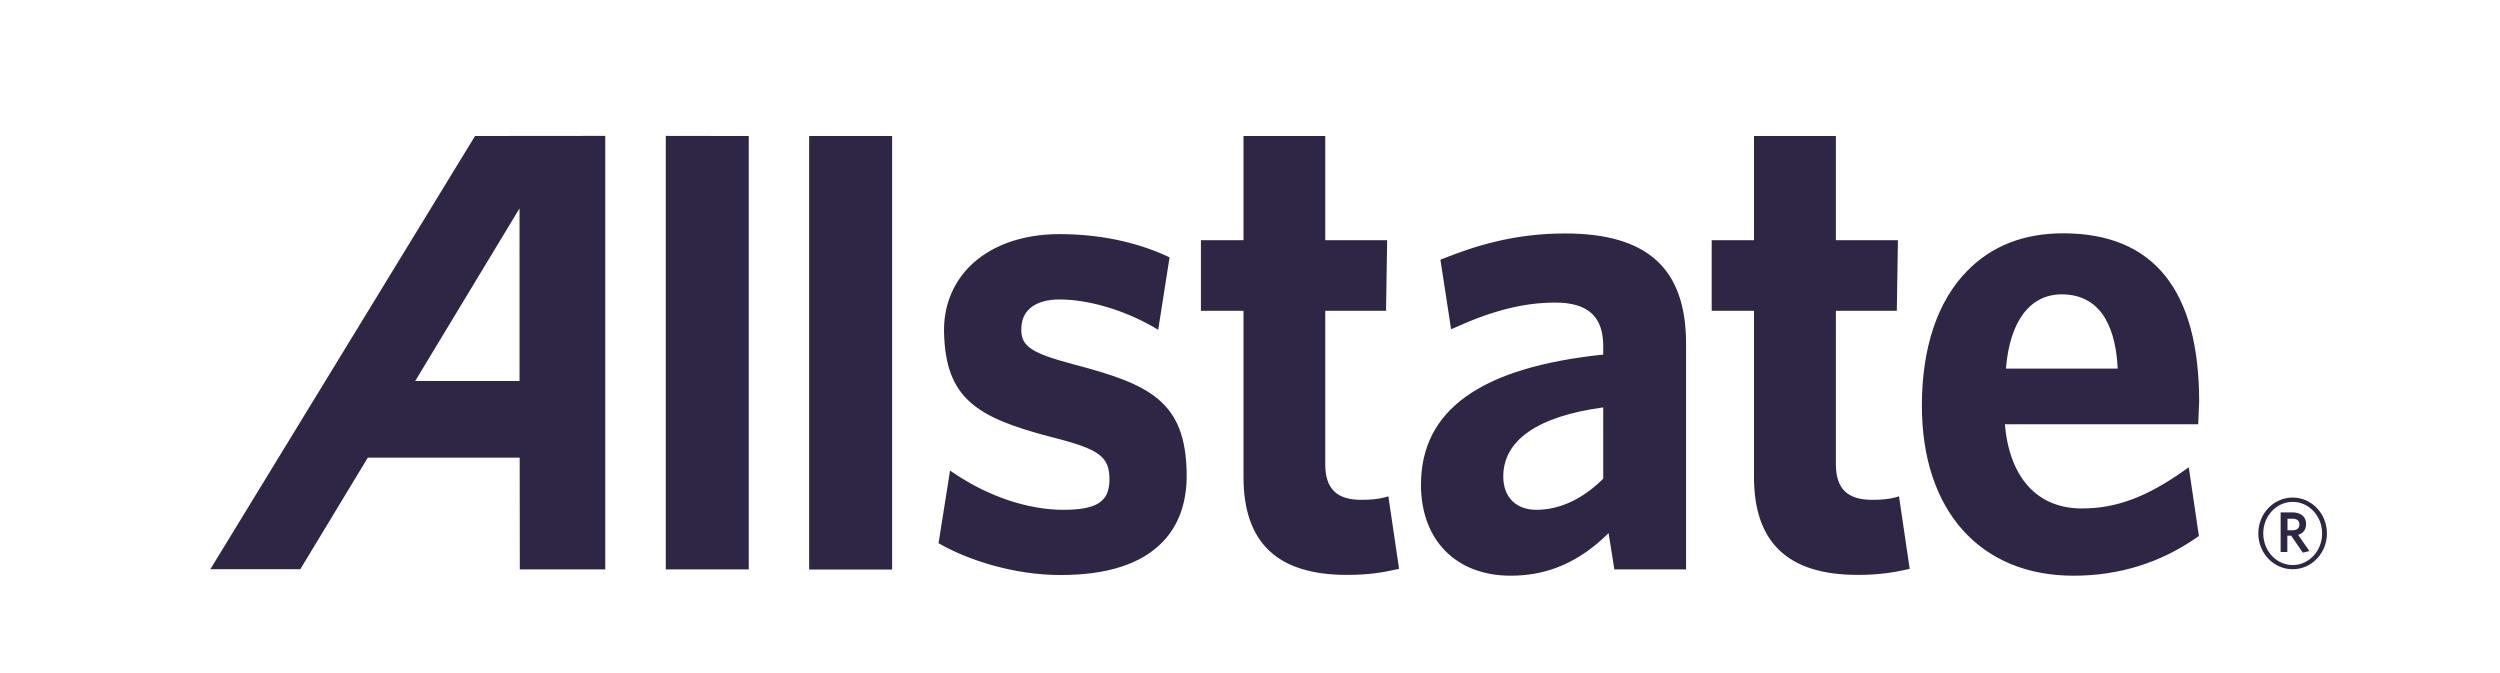 <?xml version="1.0" encoding="UTF-8"?>
<svg xmlns="http://www.w3.org/2000/svg" width="260" height="70" viewBox="0 0 260 70" fill="none">
  <path fill-rule="evenodd" clip-rule="evenodd" d="M238.44 59.2C236.46 59.2 234.865 57.533 234.865 55.473C234.865 53.413 236.46 51.745 238.44 51.745C240.405 51.745 242 53.413 242 55.473C242 57.533 240.405 59.2 238.44 59.2ZM241.502 55.473C241.502 53.665 240.134 52.194 238.44 52.194C236.745 52.194 235.378 53.665 235.378 55.473C235.378 57.295 236.745 58.766 238.44 58.766C240.134 58.766 241.502 57.295 241.502 55.473ZM239.494 57.477L238.283 55.711H237.884V57.407H237.186V53.287H238.411C239.266 53.287 239.835 53.721 239.835 54.492C239.835 55.08 239.522 55.473 239.009 55.627L240.177 57.309L239.494 57.477ZM238.425 53.945H237.899V55.151H238.397C238.853 55.151 239.138 54.968 239.138 54.548C239.138 54.142 238.881 53.945 238.425 53.945ZM62.946 14.133V59.214H54.06L54.046 47.597H38.252C38.024 47.99 31.231 59.2 31.231 59.2H21.875L49.403 14.147C49.403 14.133 62.946 14.133 62.946 14.133ZM54.031 21.672C54.031 21.672 43.849 38.53 43.18 39.623H54.031V21.672ZM77.871 14.147V59.214H69.241V14.133L77.871 14.147ZM84.151 14.147H92.781V59.228H84.151V14.147ZM123.414 49.223C123.457 52.208 122.617 54.604 120.893 56.384C118.7 58.654 115.14 59.803 110.312 59.803C105.342 59.803 100.628 58.191 97.866 56.636L97.609 56.496L98.805 48.943L99.332 49.293C102.878 51.661 106.951 53.02 110.583 53.02C114.044 53.02 115.354 52.18 115.382 49.952C115.411 47.485 114.385 46.714 109.287 45.439C101.583 43.421 98.321 41.459 98.179 34.508C98.136 31.93 99.019 29.618 100.728 27.824C102.893 25.582 106.239 24.349 110.184 24.349C114.286 24.349 118.131 25.148 121.349 26.633L121.634 26.773L120.452 34.298L119.954 34.004C116.821 32.21 113.175 31.145 110.184 31.145C107.777 31.145 106.325 32.182 106.225 33.99C106.097 35.98 107.08 36.681 111.779 37.928C119.612 39.988 123.3 41.754 123.414 49.223ZM145.502 59.158L145.118 59.242C143.85 59.523 142.412 59.789 140.076 59.789C132.842 59.789 129.324 56.44 129.324 49.601V32.322H124.895V24.979H129.324V14.147H137.826V24.979H144.263L144.149 32.322H137.826V48.27C137.826 50.82 139.008 51.983 141.572 51.983C142.597 51.983 143.352 51.899 143.936 51.745L144.391 51.619L145.502 59.158ZM175.352 35.756V59.214H167.889C167.889 59.214 167.462 56.44 167.291 55.445C164.286 58.416 161.025 59.873 157.109 59.873C151.426 59.873 147.781 56.16 147.781 50.414C147.781 42.636 153.99 38.208 166.736 36.877V35.994C166.736 32.897 165.126 31.468 161.737 31.468C158.547 31.468 155.272 32.28 151.398 34.032L150.914 34.242L149.803 27.011L150.116 26.885C153.335 25.61 157.393 24.279 162.762 24.279C171.35 24.279 175.352 27.936 175.352 35.756ZM166.736 49.783V42.37C159.928 43.295 156.34 45.775 156.34 49.559C156.34 51.689 157.65 53.02 159.786 53.02C162.221 53.02 164.628 51.885 166.736 49.783ZM198.607 59.158L198.237 59.242C197.027 59.509 195.531 59.789 193.196 59.789C185.961 59.789 182.415 56.44 182.415 49.601V32.322H178.015V24.979H182.415V14.147H190.931V24.979H197.383L197.269 32.322H190.931V48.27C190.931 50.82 192.128 51.983 194.705 51.983C195.702 51.983 196.471 51.899 197.055 51.745L197.496 51.619L198.607 59.158ZM227.631 48.592L228.685 55.739L228.471 55.893C224.711 58.514 220.41 59.873 215.654 59.873C205.941 59.873 199.875 53.105 199.875 42.188C199.875 36.148 201.512 31.285 204.603 28.16C207.138 25.568 210.513 24.251 214.614 24.265C223.971 24.279 228.713 30.178 228.713 41.782L228.613 44.122H208.505C208.989 49.685 211.88 52.88 216.508 52.88C220.083 52.88 223.23 51.703 227.104 48.971L227.631 48.592ZM220.24 38.334C220.069 34.705 218.887 30.613 214.415 30.613C211.111 30.613 209.003 33.429 208.619 38.334H220.24Z" fill="#2F2545"></path>
</svg>
